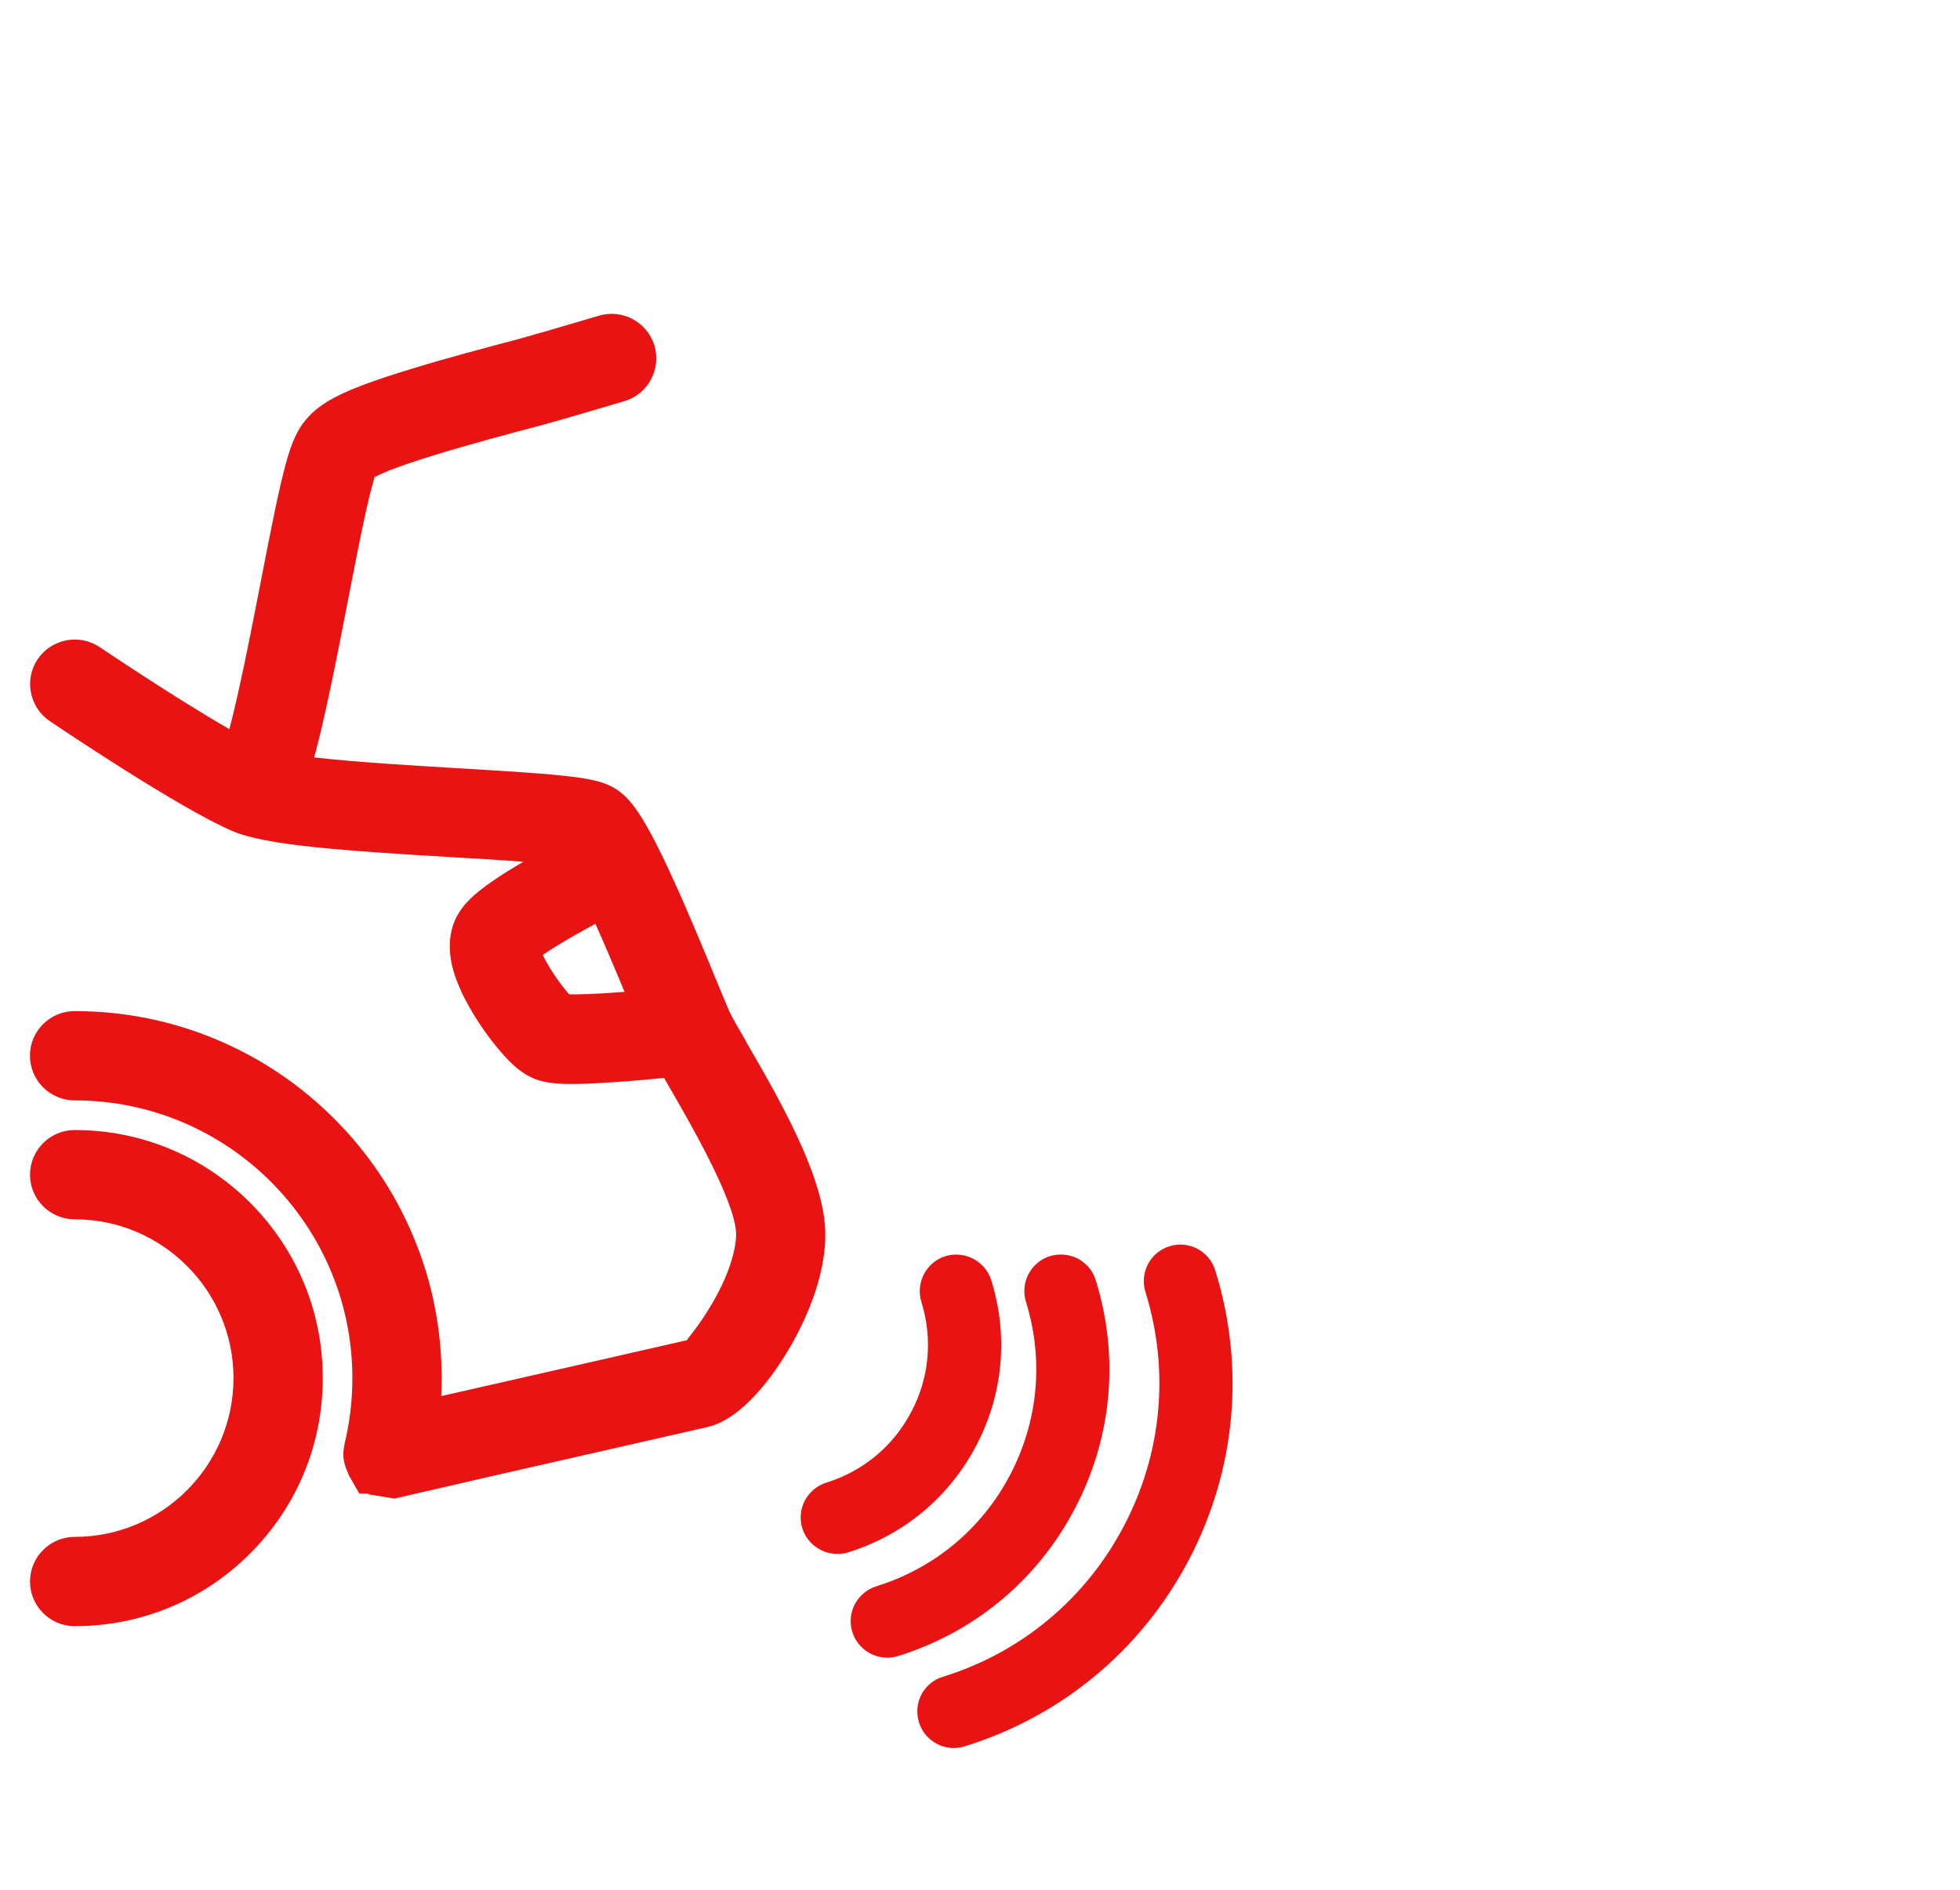 <?xml version="1.0" encoding="utf-8"?>
<!-- Generator: Adobe Illustrator 27.6.0, SVG Export Plug-In . SVG Version: 6.00 Build 0)  -->
<svg version="1.1" id="Layer_1" xmlns="http://www.w3.org/2000/svg" xmlns:xlink="http://www.w3.org/1999/xlink" x="0px" y="0px"
	 viewBox="0 0 28.079 27.084" style="enable-background:new 0 0 28.079 27.084;" xml:space="preserve" fill="#e91313">
<g>
	<path d="M10.691,14.926c-0.108-0.187-0.203-0.349-0.239-0.427c-0.035-0.078-0.105-0.247-0.193-0.46
		c-0.172-0.419-0.409-0.993-0.638-1.491c-0.404-0.879-0.595-1.117-0.806-1.248
		c-0.257-0.161-0.631-0.197-2.271-0.294c-0.633-0.038-1.451-0.086-2.043-0.154
		c0.15-0.55,0.308-1.339,0.488-2.271c0.137-0.705,0.224-1.143,0.296-1.44
		C5.332,6.95,5.363,6.859,5.362,6.84C5.421,6.804,5.617,6.707,6.225,6.52
		c0.51-0.157,1.095-0.312,1.522-0.425c0.242-0.064,1.124-0.325,1.203-0.349
		c0.337-0.103,0.527-0.46,0.424-0.799c-0.104-0.335-0.462-0.526-0.8-0.422
		C8.5,4.547,7.645,4.8,7.421,4.86C6.981,4.976,6.378,5.135,5.849,5.299
		C4.958,5.573,4.602,5.747,4.38,6.016C4.146,6.299,4.061,6.654,3.727,8.379
		c-0.1,0.512-0.211,1.087-0.325,1.589c-0.044,0.196-0.083,0.353-0.116,0.479
		c-0.785-0.45-1.843-1.166-1.858-1.175c-0.291-0.196-0.689-0.12-0.888,0.172
		c-0.196,0.291-0.12,0.689,0.172,0.887c0.188,0.127,1.858,1.25,2.617,1.576
		c0.473,0.203,1.554,0.28,3.149,0.375c0.368,0.021,0.72,0.042,1.02,0.065
		c-0.62,0.362-0.805,0.553-0.907,0.705c-0.099,0.146-0.199,0.399-0.118,0.767
		c0.075,0.338,0.286,0.691,0.451,0.928c0.155,0.222,0.385,0.513,0.605,0.645
		c0.247,0.147,0.476,0.173,1.465,0.099c0.185-0.015,0.366-0.031,0.52-0.046l0.071,0.124
		c0.28,0.483,0.938,1.617,0.96,2.094c0.009,0.183-0.075,0.556-0.34,1.009
		c-0.214,0.367-0.378,0.526-0.36,0.529c-0.269,0.062-2.271,0.518-3.489,0.794l-0.035,0.008
		c0.004-0.086,0.006-0.172,0.006-0.258c0-0.711-0.139-1.399-0.414-2.047
		c-0.264-0.625-0.644-1.188-1.126-1.67c-0.481-0.482-1.044-0.862-1.672-1.128
		c-0.648-0.274-1.336-0.413-2.046-0.413c-0.353,0-0.64,0.286-0.64,0.639s0.287,0.64,0.64,0.64
		c2.194,0,3.979,1.785,3.979,3.979c0,0.318-0.037,0.633-0.111,0.938l-0.019,0.118l0.001,0.05
		c0.002,0.077,0.019,0.153,0.083,0.294l0.145,0.255h0.122c0.008,0.004,0.016,0.008,0.024,0.013
		l0.357,0.058l1.407-0.324c1.213-0.275,2.835-0.645,3.075-0.7c0.511-0.118,0.95-0.748,1.167-1.113
		c0.209-0.354,0.555-1.052,0.522-1.73c-0.038-0.787-0.669-1.879-1.131-2.675L10.691,14.926z
		 M8.947,14.211c-0.448,0.035-0.683,0.038-0.794,0.035c-0.063-0.072-0.158-0.191-0.253-0.342
		c-0.059-0.093-0.098-0.167-0.125-0.221c0.108-0.075,0.29-0.19,0.588-0.356
		c0.056-0.031,0.112-0.062,0.167-0.091C8.669,13.548,8.812,13.884,8.947,14.211z"/>
	<path d="M1.07,16.191c-0.353,0-0.64,0.287-0.64,0.64s0.287,0.639,0.64,0.639
		c1.254,0,2.275,1.021,2.275,2.275s-1.021,2.275-2.275,2.275c-0.353,0-0.64,0.287-0.64,0.64
		s0.287,0.639,0.64,0.639c0.949,0,1.842-0.369,2.513-1.041c0.671-0.671,1.041-1.563,1.041-2.513
		c0-0.948-0.37-1.841-1.041-2.513C2.912,16.561,2.019,16.191,1.07,16.191z"/>
</g>
<g>
	<path d="M13.983,20.717c0.388-0.736,0.466-1.579,0.218-2.373c-0.085-0.273-0.377-0.43-0.657-0.346
		c-0.276,0.086-0.429,0.382-0.344,0.656c0.164,0.529,0.113,1.088-0.145,1.575
		c-0.256,0.489-0.688,0.849-1.217,1.014c-0.132,0.042-0.241,0.133-0.307,0.255
		c-0.065,0.123-0.078,0.269-0.037,0.398c0.069,0.223,0.278,0.368,0.503,0.368
		c0.051,0,0.103-0.006,0.153-0.022C12.945,21.994,13.596,21.453,13.983,20.717z"/>
	<path d="M15.395,21.621c0.537-1.018,0.644-2.182,0.302-3.28c-0.041-0.135-0.133-0.243-0.257-0.308
		c-0.124-0.064-0.265-0.074-0.398-0.036c-0.275,0.086-0.429,0.38-0.344,0.656
		c0.257,0.829,0.177,1.709-0.228,2.48c-0.405,0.772-1.086,1.337-1.916,1.595
		c-0.132,0.042-0.241,0.133-0.307,0.255l-0.001,0.002c-0.064,0.125-0.077,0.265-0.035,0.398
		c0.069,0.223,0.277,0.368,0.502,0.368c0.05,0,0.102-0.008,0.153-0.024
		C13.964,23.385,14.862,22.637,15.395,21.621z M12.474,23.104L12.474,23.104l-0-0L12.474,23.104
		z"/>
	<path d="M17.409,18.2c-0.085-0.276-0.378-0.43-0.656-0.344c-0.276,0.086-0.429,0.38-0.343,0.656
		c0.348,1.122,0.238,2.313-0.31,3.354c-0.547,1.042-1.467,1.808-2.584,2.156
		c-0.135,0.038-0.249,0.131-0.315,0.255c-0.064,0.123-0.077,0.263-0.036,0.4
		c0.042,0.135,0.133,0.243,0.256,0.308c0.076,0.04,0.159,0.06,0.242,0.06
		c0.052,0,0.106-0.008,0.157-0.024c1.389-0.43,2.528-1.376,3.208-2.665
		C17.706,21.068,17.842,19.592,17.409,18.2z"/>
</g>
</svg>
